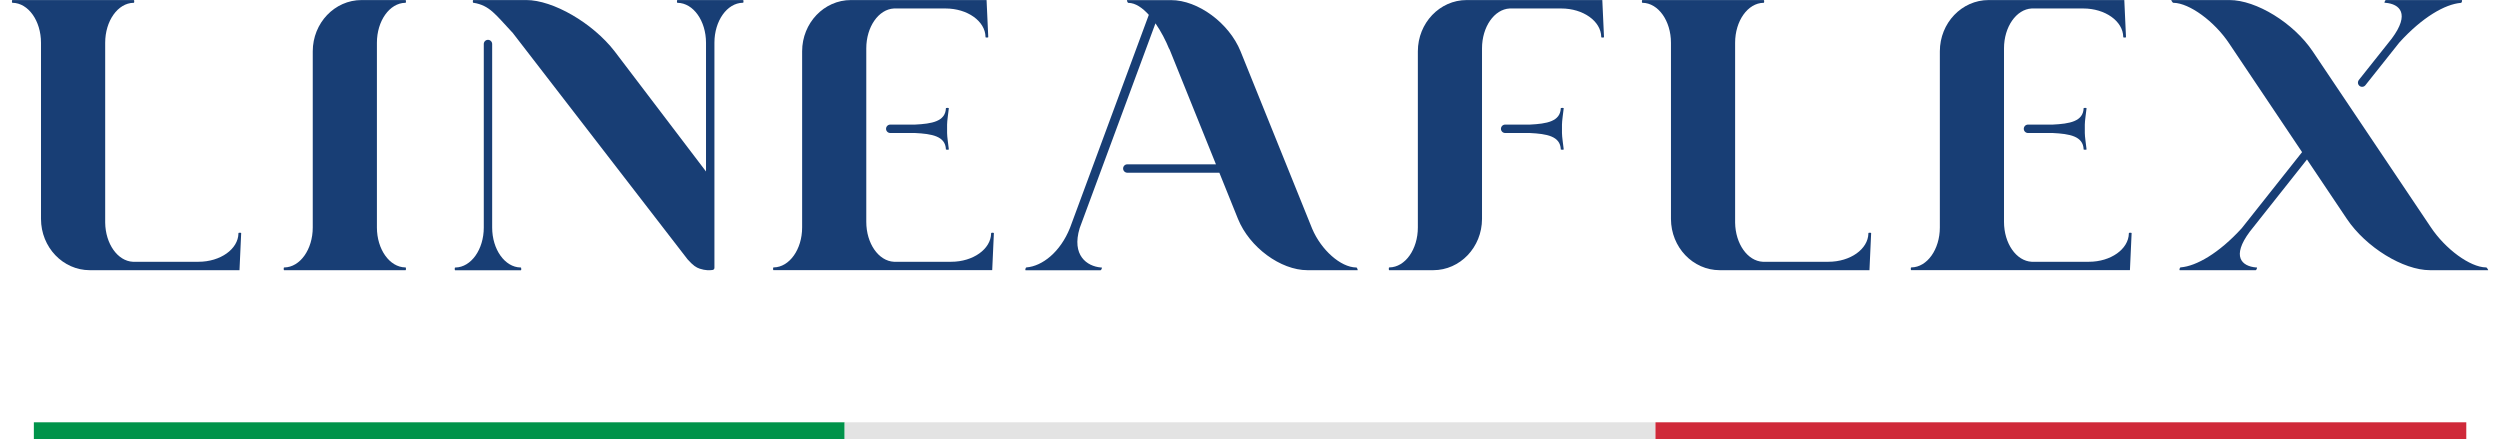 <svg width="148" height="26" viewBox="0 0 148 26" fill="none" xmlns="http://www.w3.org/2000/svg">
<g clip-path="url(#clip0_355_2)">
<path d="M24.033 15.915C24.033 15.96 24.025 15.995 24.013 15.996H16.815C16.803 15.996 16.795 15.96 16.795 15.915C16.795 15.87 16.803 15.835 16.815 15.833H16.837C17.766 15.816 18.515 14.764 18.515 13.467V3.035C18.518 1.36 19.81 0.003 21.406 0.003H24.013C24.025 0.003 24.033 0.04 24.033 0.085C24.033 0.129 24.025 0.164 24.013 0.166H23.991C23.062 0.183 22.313 1.235 22.313 2.532V13.465C22.313 14.762 23.062 15.815 23.991 15.831H24.013C24.025 15.831 24.033 15.87 24.033 15.913V15.915Z" fill="#183E75"/>
<path d="M94.957 2.203C94.957 2.214 94.92 2.223 94.875 2.223C94.83 2.223 94.795 2.214 94.793 2.203V2.181C94.777 1.252 93.724 0.502 92.427 0.502H89.373C88.464 0.549 87.735 1.586 87.735 2.865V12.962C87.732 14.637 86.439 15.995 84.844 15.995H82.237C82.225 15.995 82.217 15.958 82.217 15.913C82.217 15.868 82.225 15.833 82.237 15.831H82.258C83.188 15.815 83.937 14.762 83.937 13.465V3.035C83.94 1.36 85.232 0.003 86.828 0.003H94.857L94.957 2.203ZM92.57 6.402C92.57 6.402 92.531 6.385 92.49 6.385C92.452 6.385 92.401 6.392 92.399 6.397V6.41C92.367 7.191 91.57 7.326 90.567 7.376H89.102C88.966 7.378 88.856 7.489 88.856 7.626C88.856 7.762 88.966 7.872 89.102 7.874H90.567C91.57 7.924 92.367 8.059 92.399 8.84V8.853C92.399 8.853 92.452 8.866 92.49 8.865C92.531 8.865 92.57 8.853 92.57 8.848C92.57 8.848 92.574 8.843 92.572 8.841C92.54 8.557 92.469 8.087 92.469 7.876V7.376C92.469 7.165 92.54 6.695 92.572 6.41L92.57 6.404V6.402Z" fill="#183E75"/>
<path d="M30.86 15.918C30.86 15.963 30.851 15.998 30.84 16H26.94C26.928 16 26.92 15.963 26.92 15.918C26.92 15.873 26.928 15.838 26.94 15.837H26.962C27.891 15.82 28.64 14.768 28.64 13.471V2.604C28.64 2.468 28.752 2.358 28.888 2.358C29.025 2.358 29.134 2.468 29.136 2.604V13.469C29.136 14.766 29.886 15.819 30.815 15.835H30.836C30.848 15.835 30.856 15.873 30.856 15.917L30.86 15.918ZM43.996 0.003H40.096C40.084 0.003 40.076 0.04 40.076 0.085C40.076 0.13 40.084 0.165 40.096 0.167H40.117C41.047 0.183 41.796 1.236 41.796 2.533V10.152L36.381 3.032C35.084 1.359 32.741 0.002 31.148 0.002H28.012C28.001 0.002 27.992 0.038 27.992 0.083C27.992 0.128 28.001 0.163 28.012 0.165H28.034C28.991 0.321 29.323 0.851 30.328 1.92L30.325 1.91L40.705 15.354C41.042 15.729 41.215 15.835 41.421 15.905C41.753 16.017 42.014 16.005 42.179 15.983C42.251 15.973 42.295 15.922 42.294 15.855V13.394V2.529C42.294 1.232 43.043 0.18 43.972 0.163H43.994C44.006 0.163 44.014 0.125 44.014 0.082C44.014 0.038 44.006 0.002 43.994 0L43.996 0.003Z" fill="#183E75"/>
<path d="M80.37 15.995H77.404C75.809 15.995 73.969 14.638 73.29 12.963L72.186 10.226H66.734C66.598 10.222 66.488 10.112 66.488 9.976C66.488 9.839 66.598 9.729 66.734 9.728H71.984L69.21 2.854L69.232 2.937C69.019 2.408 68.731 1.855 68.403 1.382L63.917 13.504C63.426 15.116 64.345 15.764 65.172 15.835C65.191 15.835 65.224 15.837 65.224 15.837C65.241 15.839 65.232 15.877 65.216 15.922C65.199 15.963 65.174 15.998 65.147 15.998H65.104H60.715C60.698 15.998 60.693 15.952 60.708 15.91C60.725 15.859 60.742 15.839 60.751 15.835C60.761 15.832 60.77 15.832 60.776 15.83C61.699 15.754 62.77 14.93 63.346 13.484L68.01 0.879C67.63 0.458 67.217 0.177 66.809 0.17H66.786C66.774 0.17 66.751 0.132 66.733 0.088C66.714 0.043 66.709 0.009 66.719 0.007H69.327C70.922 0.007 72.762 1.364 73.441 3.039L77.681 13.541C78.218 14.805 79.364 15.819 80.281 15.835H80.305C80.316 15.835 80.34 15.874 80.358 15.917C80.376 15.962 80.381 15.997 80.371 15.998L80.37 15.995Z" fill="#183E75"/>
<path d="M139.59 4.888C139.59 4.833 139.608 4.785 139.637 4.743L141.59 2.287C142.697 0.804 142.061 0.239 141.224 0.166C141.205 0.166 141.172 0.164 141.172 0.164C141.155 0.163 141.164 0.124 141.18 0.08C141.197 0.038 141.224 0.003 141.249 0.003H141.292H145.739C145.756 0.003 145.761 0.05 145.746 0.091C145.729 0.143 145.713 0.163 145.703 0.166C145.693 0.169 145.684 0.169 145.678 0.171C144.752 0.248 143.405 1.012 142.039 2.519L140.026 5.052C139.981 5.105 139.913 5.14 139.838 5.14C139.7 5.14 139.59 5.028 139.59 4.89V4.888ZM147.263 15.913C147.233 15.868 147.2 15.831 147.188 15.831H147.166C146.227 15.815 144.772 14.754 143.901 13.447L136.908 3.035C135.78 1.36 133.577 0.003 131.982 0.003H128.542C128.532 0.003 128.547 0.04 128.577 0.085C128.607 0.129 128.64 0.166 128.652 0.166H128.674C129.613 0.183 131.093 1.26 131.964 2.569L136.283 9.006L132.712 13.51C131.356 14.997 130.021 15.752 129.102 15.828C129.095 15.828 129.087 15.828 129.077 15.833C129.067 15.836 129.052 15.856 129.033 15.908C129.02 15.95 129.025 15.996 129.04 15.996H130.74H133.531C133.556 15.996 133.582 15.961 133.599 15.92C133.616 15.875 133.624 15.836 133.607 15.835C133.607 15.835 133.574 15.835 133.556 15.833C132.718 15.761 132.082 15.195 133.189 13.712L136.573 9.441L138.936 12.962C140.063 14.637 142.266 15.995 143.861 15.995H147.298C147.308 15.995 147.293 15.958 147.263 15.913Z" fill="#183E75"/>
<path d="M110.772 13.797C110.772 13.785 110.735 13.777 110.69 13.777C110.645 13.777 110.61 13.785 110.609 13.797V13.818C110.592 14.747 109.54 15.497 108.242 15.497H104.356C103.457 15.452 102.738 14.438 102.719 13.181V2.532C102.719 1.235 103.469 0.183 104.398 0.166H104.419C104.431 0.166 104.439 0.128 104.439 0.085C104.439 0.041 104.431 0.005 104.419 0.003H97.221C97.21 0.003 97.201 0.04 97.201 0.085C97.201 0.129 97.21 0.164 97.221 0.166H97.243C98.172 0.183 98.921 1.235 98.921 2.532V12.962C98.925 14.637 100.217 15.995 101.812 15.995H110.672L110.772 13.795V13.797Z" fill="#183E75"/>
<path d="M126.192 13.797L126.092 15.993H113.139V15.995C113.127 15.995 113.119 15.958 113.119 15.913C113.119 15.868 113.127 15.833 113.139 15.831H113.161C114.09 15.815 114.839 14.762 114.839 13.465V3.035C114.843 1.36 116.135 0.003 117.73 0.003H125.759L125.859 2.203C125.859 2.214 125.822 2.223 125.777 2.223C125.732 2.223 125.697 2.214 125.696 2.203V2.181C125.679 1.252 124.627 0.502 123.33 0.502H120.276C119.367 0.549 118.637 1.586 118.637 2.865V13.134C118.637 14.413 119.365 15.452 120.276 15.497H123.663C124.96 15.497 126.012 14.747 126.029 13.818V13.797C126.029 13.785 126.065 13.777 126.11 13.777C126.155 13.777 126.19 13.785 126.192 13.797ZM123.523 6.402C123.523 6.402 123.483 6.385 123.443 6.385C123.404 6.385 123.353 6.392 123.351 6.397V6.41C123.32 7.191 122.522 7.326 121.52 7.376H120.054C119.918 7.378 119.808 7.489 119.808 7.626C119.808 7.762 119.918 7.872 120.054 7.874H121.52C122.522 7.924 123.32 8.059 123.351 8.84V8.853C123.351 8.853 123.404 8.866 123.443 8.865C123.483 8.865 123.523 8.853 123.523 8.848C123.523 8.848 123.526 8.843 123.524 8.841C123.493 8.557 123.421 8.087 123.421 7.876V7.376C123.421 7.165 123.493 6.695 123.524 6.41L123.523 6.404V6.402Z" fill="#183E75"/>
<path d="M14.279 13.797C14.279 13.785 14.243 13.777 14.198 13.777C14.153 13.777 14.118 13.785 14.116 13.797V13.818C14.1 14.747 13.047 15.497 11.75 15.497H7.864C6.965 15.452 6.245 14.438 6.227 13.181V2.532C6.227 1.235 6.976 0.183 7.905 0.166H7.927C7.939 0.166 7.947 0.128 7.947 0.085C7.947 0.041 7.939 0.005 7.927 0.003H0.729H0.727C0.715 0.003 0.707 0.04 0.707 0.085C0.707 0.129 0.715 0.164 0.727 0.166H0.749C1.678 0.183 2.427 1.235 2.427 2.532V12.962C2.43 14.637 3.723 15.995 5.318 15.995H14.178L14.278 13.795L14.279 13.797Z" fill="#183E75"/>
<path d="M58.838 13.797L58.739 15.993H45.786V15.995C45.774 15.995 45.766 15.958 45.766 15.913C45.766 15.868 45.774 15.833 45.786 15.831H45.807C46.736 15.815 47.486 14.762 47.486 13.465V3.035C47.489 1.36 48.781 0.003 50.376 0.003H58.405L58.505 2.203C58.505 2.214 58.469 2.223 58.424 2.223C58.379 2.223 58.344 2.214 58.342 2.203V2.181C58.325 1.252 57.273 0.502 55.976 0.502H52.922C52.013 0.549 51.284 1.586 51.284 2.865V13.134C51.284 14.413 52.011 15.452 52.922 15.497H56.309C57.606 15.497 58.658 14.747 58.675 13.818V13.797C58.675 13.785 58.712 13.777 58.757 13.777C58.802 13.777 58.837 13.785 58.838 13.797ZM56.169 6.402C56.169 6.402 56.129 6.385 56.089 6.385C56.051 6.385 55.999 6.392 55.998 6.397V6.41C55.966 7.191 55.169 7.326 54.166 7.376H52.701C52.564 7.378 52.454 7.489 52.454 7.626C52.454 7.762 52.564 7.872 52.701 7.874H54.166C55.169 7.924 55.966 8.059 55.998 8.84V8.853C55.998 8.853 56.051 8.866 56.089 8.865C56.129 8.865 56.169 8.853 56.169 8.848C56.169 8.848 56.172 8.843 56.171 8.841C56.139 8.557 56.068 8.087 56.068 7.876V7.376C56.068 7.165 56.139 6.695 56.171 6.41L56.169 6.404V6.402Z" fill="#183E75"/>
<path d="M2.004 26H50.004V25H2.004V26Z" fill="#00934A"/>
<path d="M50.004 26H98.004V25H50.004V26Z" fill="#E3E3E3"/>
<path d="M98.004 26H146.004V25H98.004V26Z" fill="#CF2939"/>
</g>
<defs>
<clipPath id="clip0_355_2">
<rect width="148" height="26" fill="white"/>
</clipPath>
</defs>
</svg>
